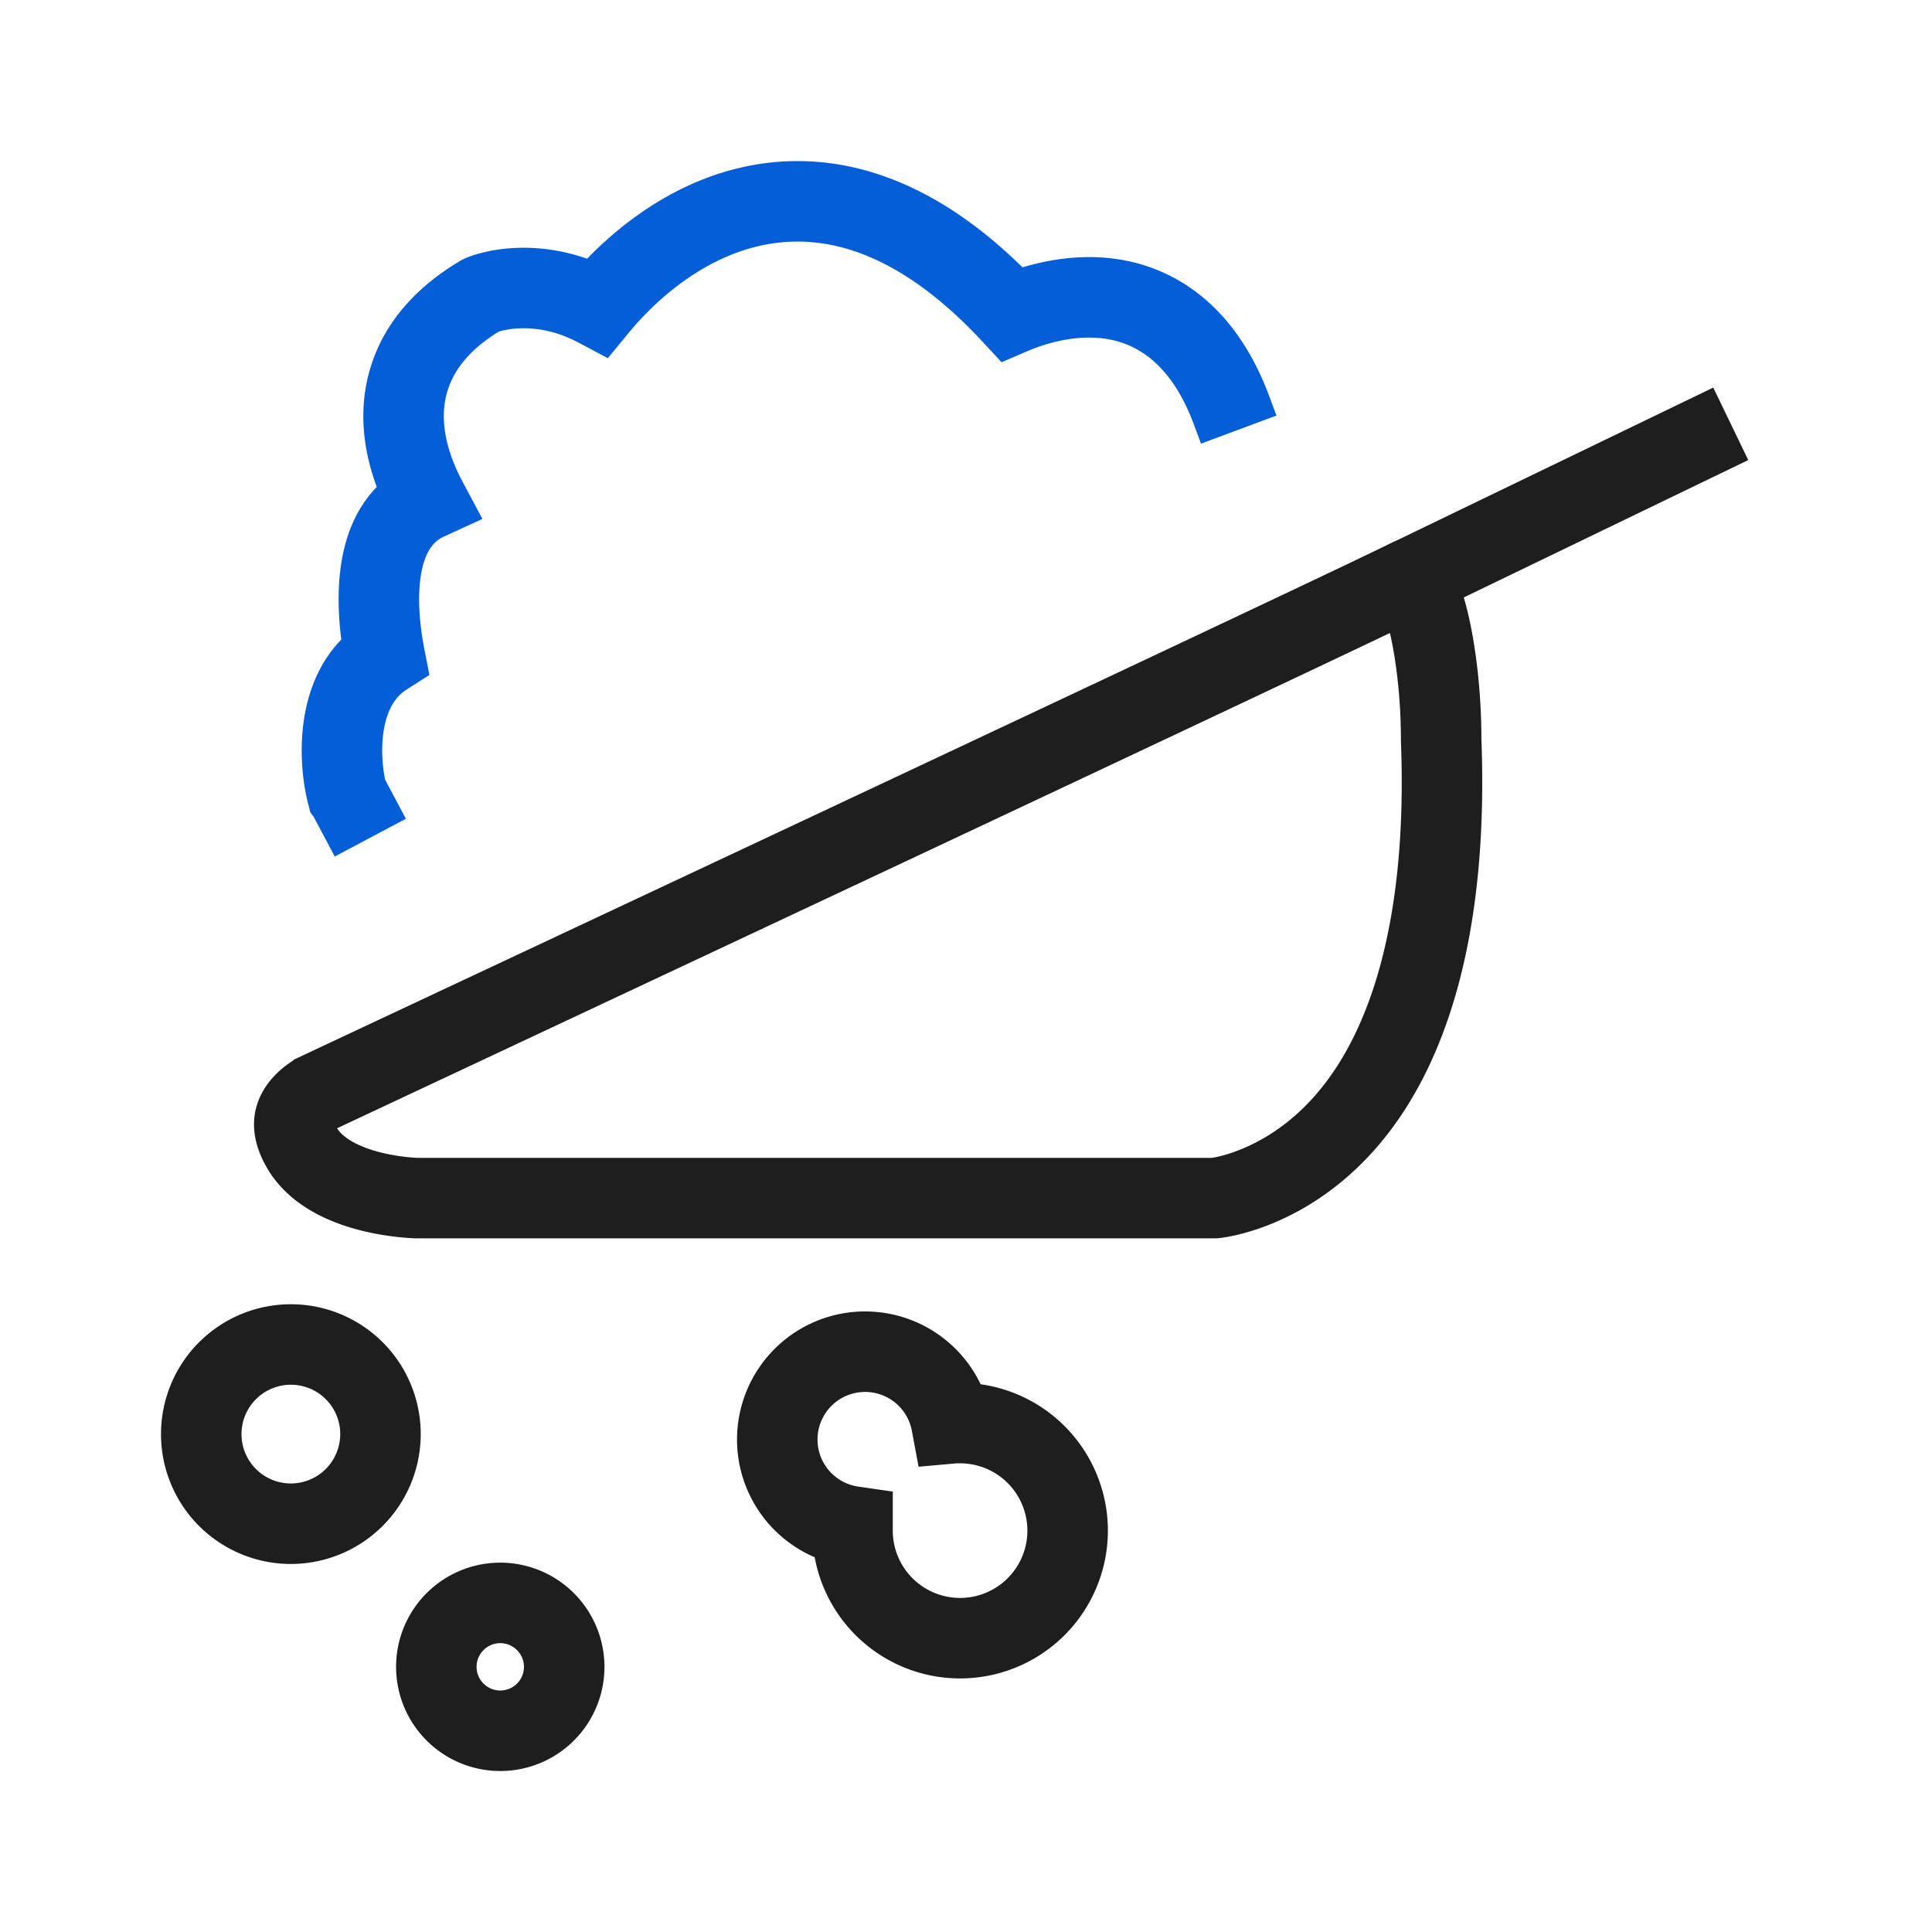 <svg xmlns="http://www.w3.org/2000/svg" xmlns:xlink="http://www.w3.org/1999/xlink" viewBox="0 0 960 960"><defs><style>.cls-1,.cls-5,.cls-6{fill:none;}.cls-2{clip-path:url(#clip-path);}.cls-3{opacity:0;}.cls-4{fill:#fff;}.cls-5{stroke:#035ed7;}.cls-5,.cls-6{stroke-miterlimit:10;stroke-width:40px;}.cls-6{stroke:#1e1e1e;}</style><clipPath id="clip-path"><rect class="cls-1" width="960" height="960"/></clipPath></defs><g id="图层_2" data-name="图层 2"><g id="图层_1-2" data-name="图层 1"><g class="cls-2"><g class="cls-2"><g class="cls-3"><g class="cls-2"><rect class="cls-4" width="960" height="960"/></g></g><path class="cls-5" d="M615.52,213.46,612,204c-10.09-27.17-26-44.68-46.91-52.25-25.23-9.06-50.91-.6-62.34,4.3-36.66-39.48-74.66-58.18-113-55.81-46.76,3-79.56,36.37-92.77,52.4-31-16.48-56.11-6.68-57.15-6.24a6.94,6.94,0,0,0-1.49.75c-17.81,10.68-29.54,24.19-34.73,40.08-8,24.34,1.34,47.94,8.46,61.3a35.5,35.5,0,0,0-14.25,11.87c-13.66,19.15-9.5,50.92-6.68,65.47-24.79,15.88-23,51.95-18.55,69a9.9,9.9,0,0,1,1.18,2.08L184,416.22"/><path class="cls-6" d="M662,564.43c-26.67,26.3-54.62,30.53-58.48,30.9H207.39c-.36,0-42.85-.74-57.19-24.64-3.5-5.89-4.78-11.22-3.5-15.45,2-7.18,10.12-11.59,10.3-11.77,51.68-24.28,505.21-236.88,541.81-255.09a16.16,16.16,0,0,1,1.66-.74c8.09,5.15,15.63,42.85,15.63,79.45v.55C719.6,458,701,526,662,564.43Z"/><path class="cls-6" d="M477.06,707.12a39.78,39.78,0,0,0-4.3.15,43.64,43.64,0,1,0-49.14,51.21v2.08a53.44,53.44,0,1,0,53.44-53.44Z"/><path class="cls-6" d="M189.06,712.6a44.53,44.53,0,1,0-44.53,44.53A44.57,44.57,0,0,0,189.06,712.6Z"/><path class="cls-6" d="M248.59,796.47a31.77,31.77,0,1,0,31.76,31.76A31.8,31.8,0,0,0,248.59,796.47Z"/><line class="cls-6" x1="700.47" y1="287.64" x2="860" y2="210.59"/></g></g></g></g></svg>